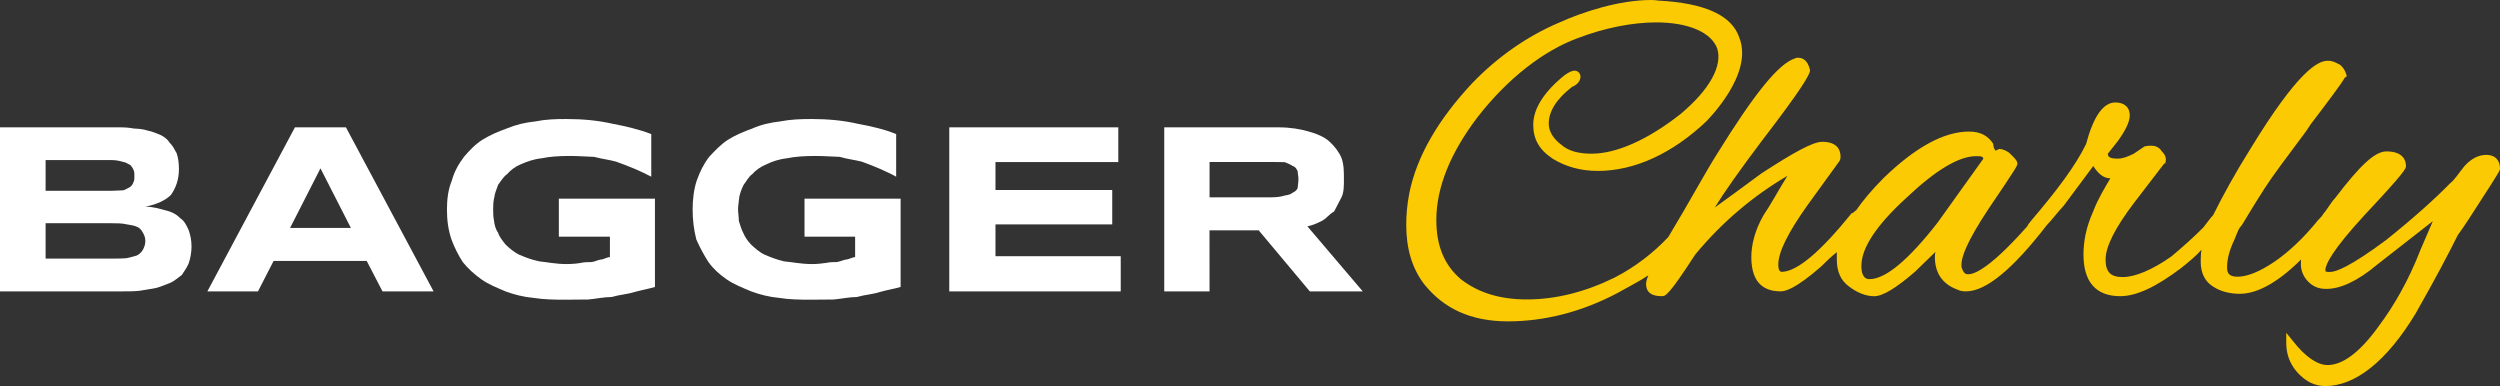 <?xml version="1.0" encoding="utf-8"?>
<!-- Generator: Adobe Illustrator 16.0.0, SVG Export Plug-In . SVG Version: 6.00 Build 0)  -->
<!DOCTYPE svg PUBLIC "-//W3C//DTD SVG 1.1//EN" "http://www.w3.org/Graphics/SVG/1.1/DTD/svg11.dtd">
<svg version="1.1" id="Ebene_1" xmlns="http://www.w3.org/2000/svg" xmlns:xlink="http://www.w3.org/1999/xlink" x="0px" y="0px"
	 width="272px" height="42px" viewBox="0 0 272 42" enable-background="new 0 0 272 42" xml:space="preserve">
<rect x="0" y="0" width="272" height="42" fill="#333333" stroke="none"/>
<path fill="#FFFFFF" d="M20.837,26.846c0,0.605-0.128,1.285-0.302,1.795c-0.224,0.51-0.489,0.881-0.753,1.276
	c-0.396,0.278-0.794,0.646-1.195,0.828c-0.525,0.19-1.054,0.446-1.583,0.583c-0.529,0.117-1.191,0.188-1.804,0.307
	c-0.597,0.067-1.252,0.067-1.966,0.067H0V13.854h13.034c0.513,0,1.029,0.031,1.551,0.132c0.522,0.025,0.979,0.057,1.492,0.224
	c0.492,0.088,0.927,0.303,1.323,0.444c0.397,0.182,0.794,0.448,1.059,0.876c0.325,0.313,0.529,0.715,0.76,1.138
	c0.167,0.468,0.249,1.052,0.249,1.726c0,1.161-0.338,2.056-0.876,2.82c-0.591,0.577-1.501,1.021-2.779,1.274
	c0.927,0,1.649,0.256,2.25,0.412c0.661,0.149,1.19,0.459,1.588,0.873c0.396,0.254,0.661,0.761,0.885,1.289
	C20.709,25.581,20.837,26.091,20.837,26.846z M14.622,19.163c0-0.258,0-0.507-0.089-0.663c-0.043-0.134-0.175-0.361-0.365-0.557
	c-0.208-0.071-0.472-0.301-0.737-0.314c-0.366-0.114-0.789-0.211-1.229-0.211h-7.24v3.338h7.24c0.44,0,0.863-0.051,1.229-0.051
	c0.265-0.097,0.529-0.254,0.737-0.372c0.19-0.138,0.322-0.392,0.365-0.543C14.622,19.647,14.622,19.428,14.622,19.163z
	 M15.813,26.217c0-0.38-0.127-0.67-0.265-0.898c-0.132-0.254-0.325-0.52-0.661-0.649c-0.265-0.132-0.662-0.185-1.155-0.271
	c-0.433-0.107-1.032-0.113-1.699-0.113H4.962v3.849h7.071c0.667,0,1.266,0,1.699-0.038c0.493-0.109,0.89-0.216,1.155-0.297
	c0.336-0.175,0.529-0.4,0.661-0.63C15.686,26.921,15.813,26.602,15.813,26.217z"/>
<path fill="#FFFFFF" d="M39.898,28.389H29.767l-1.698,3.313h-5.507l9.527-17.848h5.549l9.536,17.848h-5.558L39.898,28.389z
	 M31.56,24.799h6.616l-3.309-6.484L31.56,24.799z"/>
<path fill="#FFFFFF" d="M61.597,12.949c1.83,0,3.439,0.156,5.027,0.511c1.482,0.284,2.911,0.615,4.234,1.129v4.637
	c-0.529-0.275-1.082-0.547-1.718-0.822c-0.664-0.272-1.323-0.547-2.117-0.819c-0.684-0.196-1.485-0.279-2.382-0.518
	c-0.794-0.027-1.721-0.098-2.647-0.098c-1.191,0-2.216,0.071-3.044,0.25c-0.926,0.096-1.589,0.366-2.249,0.638
	c-0.659,0.274-1.133,0.642-1.533,1.094c-0.4,0.276-0.717,0.822-0.969,1.149c-0.173,0.493-0.377,0.957-0.409,1.314
	c-0.133,0.531-0.133,0.984-0.133,1.354c0,0.404,0,0.818,0.096,1.271c0.037,0.37,0.168,0.918,0.433,1.27
	C54.337,25.777,54.67,26.178,55,26.6c0.378,0.373,0.908,0.819,1.45,1.096c0.648,0.271,1.31,0.548,2.222,0.74
	c0.808,0.078,1.82,0.293,2.927,0.293c0.66,0,1.149-0.049,1.586-0.123c0.397-0.092,0.793-0.092,1.192-0.092
	c0.343-0.048,0.66-0.23,0.975-0.271c0.349-0.015,0.613-0.246,1.008-0.274V25.75h-5.557v-4.134h10.455v9.604
	c-0.664,0.201-1.371,0.322-2.206,0.547c-0.835,0.262-1.633,0.287-2.5,0.547c-0.852,0-1.74,0.207-2.574,0.272
	c-0.924,0-1.719,0.021-2.513,0.021c-1.192,0-2.271-0.021-3.434-0.198c-1.066-0.095-2.125-0.367-3.051-0.714
	c-0.926-0.401-1.831-0.75-2.596-1.297c-0.765-0.547-1.444-1.146-2.035-1.885c-0.529-0.818-0.927-1.642-1.23-2.461
	c-0.358-1.07-0.491-2.086-0.491-3.283c0-1.086,0.136-2.174,0.529-3.118c0.265-0.972,0.727-1.793,1.323-2.583
	c0.529-0.624,1.191-1.347,2.001-1.86c0.812-0.5,1.704-0.89,2.633-1.221c1.016-0.42,1.988-0.659,3.138-0.777
	C59.348,12.986,60.421,12.949,61.597,12.949z"/>
<path fill="#FFFFFF" d="M88.325,12.949c1.73,0,3.44,0.156,4.962,0.511c1.524,0.284,2.978,0.615,4.215,1.129v4.637
	c-0.462-0.275-1.096-0.547-1.681-0.822c-0.615-0.272-1.316-0.547-2.069-0.819c-0.785-0.196-1.585-0.279-2.382-0.518
	c-0.868-0.027-1.722-0.098-2.665-0.098c-1.174,0-2.233,0.071-3.068,0.25c-0.883,0.096-1.648,0.366-2.207,0.638
	c-0.664,0.274-1.193,0.642-1.588,1.094c-0.399,0.276-0.664,0.822-0.928,1.149c-0.26,0.493-0.395,0.957-0.479,1.314
	c-0.05,0.531-0.133,0.984-0.133,1.354c0,0.404,0.083,0.818,0.083,1.271c0.134,0.37,0.265,0.918,0.468,1.27
	c0.196,0.469,0.46,0.869,0.855,1.291c0.399,0.371,0.879,0.818,1.458,1.096c0.622,0.271,1.323,0.547,2.134,0.74
	c0.908,0.076,1.836,0.293,3.025,0.293c0.577,0,1.059-0.049,1.546-0.123c0.441-0.094,0.836-0.094,1.183-0.094
	c0.316-0.047,0.711-0.229,0.976-0.271c0.346-0.015,0.664-0.246,1.007-0.274V25.75h-5.506v-4.134h10.456v9.604
	c-0.664,0.201-1.458,0.322-2.251,0.547c-0.794,0.262-1.588,0.287-2.512,0.547c-0.8,0-1.722,0.207-2.552,0.272
	c-0.889,0-1.683,0.021-2.477,0.021c-1.193,0-2.373-0.021-3.44-0.198c-1.059-0.095-2.117-0.367-3.045-0.714
	c-0.942-0.401-1.853-0.75-2.646-1.297c-0.794-0.547-1.454-1.146-1.983-1.885c-0.529-0.818-0.958-1.642-1.323-2.461
	c-0.265-1.07-0.399-2.086-0.399-3.283c0-1.086,0.134-2.174,0.445-3.118c0.349-0.972,0.748-1.793,1.352-2.583
	c0.585-0.624,1.249-1.347,2.043-1.86c0.794-0.5,1.718-0.89,2.646-1.221c0.924-0.42,1.983-0.659,3.042-0.777
	C86.032,12.986,87.136,12.949,88.325,12.949z"/>
<path fill="#FFFFFF" d="M103.28,31.702V13.854h18.391v3.777h-13.363v3.038h12.703v3.742h-12.703v3.465h13.627v3.825L103.28,31.702
	L103.28,31.702z"/>
<path fill="#FFFFFF" d="M131.598,31.702h-4.928V13.854h12.398c1.33,0,2.388,0.189,3.285,0.444c0.953,0.255,1.75,0.621,2.276,1.089
	c0.529,0.469,1.06,1.155,1.32,1.784c0.268,0.713,0.268,1.477,0.268,2.337c0,0.733,0,1.451-0.268,1.961
	c-0.263,0.537-0.529,1.021-0.796,1.539c-0.524,0.282-0.795,0.729-1.321,1.02c-0.528,0.256-1.06,0.508-1.588,0.597l6.026,7.079h-5.76
	l-5.562-6.641h-5.355L131.598,31.702L131.598,31.702z M141.27,19.452c0-0.289-0.08-0.547-0.08-0.804
	c-0.1-0.254-0.262-0.51-0.529-0.579c-0.262-0.185-0.53-0.269-0.868-0.424c-0.452-0.017-0.972-0.017-1.509-0.017h-6.684v3.841h6.684
	c0.537,0,1.058-0.052,1.509-0.197c0.338-0.058,0.606-0.103,0.868-0.313c0.27-0.141,0.431-0.267,0.529-0.509
	C141.189,20.194,141.27,19.905,141.27,19.452z"/>
<path fill="#FBCA03" d="M270.541,16.851c-0.889,0-1.665,0.407-2.398,1.211c-0.66,0.806-1.127,1.564-1.562,1.873
	c-1.56,1.606-3.925,3.738-6.942,6.157c-3.955,2.946-5.511,3.496-6.106,3.496c-0.53,0-0.53-0.016-0.53-0.223
	c0-0.598,0.793-2.202,4.254-5.958c4.512-4.81,4.512-5.079,4.512-5.345c0-0.548-0.26-1.589-2.127-1.589
	c-1.277,0-2.918,1.589-5.574,5.069c-0.508,0.536-0.801,1.174-1.301,1.733c-0.031,0.133-0.293,0.397-0.552,0.666
	c-1.519,1.885-3.202,3.49-4.797,4.563c-1.597,1.07-2.92,1.602-3.981,1.602c-1.063,0-1.131-0.529-1.131-1.064
	c0-0.84,0.268-1.875,0.79-2.945c0.236-0.535,0.396-1.07,0.603-1.343c0.271-0.271,0.533-0.81,0.906-1.396
	c0.426-0.734,0.957-1.545,1.797-2.884c0.84-1.306,2.351-3.324,4.478-6.165l0.53-0.795c1.857-2.437,3.189-4.2,3.723-5.086
	l0.207-0.135l-0.047-0.133c-0.122-0.463-0.326-0.795-0.691-1.108c-0.531-0.272-0.803-0.439-1.334-0.439
	c-1.063,0-3.188,1.01-8.422,9.578c-1.677,2.681-3.003,5.098-4.057,7.22c-0.264,0.266-0.54,0.662-1.072,1.343
	c-1.063,1.075-2.273,2.146-3.468,3.147c-2.115,1.486-3.972,2.246-5.306,2.246c-1.324,0-1.855-0.57-1.855-1.912
	c0-1.42,1.063-3.481,3.09-6.154l3.288-4.284l0.11-0.009c0.15-0.513,0.074-0.875-0.381-1.329c-0.262-0.467-0.793-0.607-1.063-0.607
	c-0.481,0-0.53,0.048-0.794,0.071l-1.188,0.802c-0.678,0.337-1.209,0.535-1.739,0.535c-1.017,0-1.063-0.267-1.082-0.532l1.082-1.365
	c0.801-1.104,1.308-2.082,1.308-2.817c0-0.865-0.583-1.397-1.568-1.397c-1.332,0-2.396,1.552-3.188,4.528
	c-1.138,2.353-3.188,5.064-5.927,8.279c-0.189,0.258-0.451,0.525-0.451,0.646c-3.721,4.201-5.585,5.238-6.439,5.238
	c-0.207,0-0.506,0-0.74-0.801l0,0c0-0.073,0-0.202,0-0.27c0-0.767,0.533-2.408,2.93-6.021c3.154-4.645,3.154-4.73,3.154-4.954
	c0-0.267-0.235-0.548-0.76-1.042c-0.271-0.295-0.802-0.543-1.213-0.543l-0.402,0.184c-0.168-0.205-0.25-0.453-0.25-0.74
	c-0.529-0.829-1.332-1.337-2.639-1.337c-2.768,0-5.9,1.761-9.324,5.086c-1.323,1.339-2.207,2.411-2.953,3.477
	c-0.233,0.131-0.233,0.266-0.498,0.331c-3.401,4.198-5.846,6.252-7.51,6.366c-0.199,0-0.463,0-0.463-0.805
	c0-1.338,1.063-3.48,3.197-6.473c3.443-4.724,3.443-4.772,3.456-4.772c0.082-0.128,0.119-0.269,0.119-0.479
	c0-0.591-0.233-1.616-1.988-1.616c-1.063,0-3.188,1.212-6.647,3.454c-2.127,1.585-3.721,2.731-5.045,3.692
	c0.961-1.571,2.656-3.98,5.074-7.193c4.492-5.84,5.17-7.174,5.285-7.656V7.676V7.615c-0.262-1.108-0.826-1.332-1.324-1.332
	c-0.065,0-0.271,0.015-0.271,0.058c-1.843,0.552-4.515,3.957-8.504,10.381c-1.298,2.043-2.919,5.086-5.315,9.06
	c-1.594,1.704-3.59,3.256-5.846,4.419c-3.189,1.564-6.379,2.377-9.566,2.377c-2.916,0-5.271-0.73-7.173-2.209
	c-1.862-1.592-2.657-3.741-2.657-6.428c0-3.536,1.52-7.313,4.515-11.234c3.278-4.204,7.181-7.212,10.899-8.568
	c2.92-1.123,5.98-1.703,8.504-1.703c3.451,0,5.981,1.051,6.642,2.837c0.593,1.868-0.793,4.457-3.981,7.126
	c-3.482,2.743-6.908,4.322-9.697,4.322c-1.336,0-2.526-0.267-3.328-1.007c-0.793-0.599-1.324-1.401-1.324-2.254
	c0-1.326,0.807-2.657,2.52-3.999c0.67-0.269,0.933-0.719,0.933-1.143c0-0.307-0.263-0.629-0.636-0.629
	c-0.315,0-0.688,0.202-1.131,0.521c-2.217,1.797-3.373,3.628-3.373,5.362c0,1.543,0.625,2.702,2.101,3.685
	c1.394,0.864,3.039,1.339,4.937,1.339c3.95,0,8.107-1.875,11.854-5.452c0.067-0.103,5.12-5.075,3.526-9.053
	c-0.803-2.415-3.723-3.758-8.773-4.025C180.184,0.022,179.914,0,179.652,0c-3.508,0-7.441,1.3-10.021,2.46
	c-3.538,1.505-6.729,3.778-9.385,6.519c-3.723,3.951-6.107,8.012-6.91,12.027c-0.26,1.34-0.336,2.401-0.336,3.475
	c0,2.516,0.607,4.668,1.934,6.418c2.125,2.658,5.053,4.065,9.152,4.065c3.977,0,8.031-1.043,11.861-3.065
	c1.309-0.733,2.371-1.266,3.396-1.946c-0.224,0.534-0.247,0.803-0.247,0.946c0,0.531,0.184,1.324,1.711,1.324
	c0.383,0,0.7,0,3.629-4.525c2.98-3.596,6.377-6.424,10.03-8.563c-0.995,1.604-1.806,3.125-2.59,4.272
	c-0.935,1.615-1.333,3.222-1.333,4.562c0,3.107,1.676,3.728,3.189,3.728c0.531,0,1.594-0.266,4.357-2.655
	c0.693-0.688,1.227-1.199,1.758-1.604c0,0.267,0,0.535,0,0.828c0,1.313,0.441,2.256,1.323,2.903c0.897,0.688,1.864,1.06,2.729,1.06
	c0.992,0,2.472-0.959,4.451-2.662l2.228-2.164c-0.042,0.102-0.063,0.302-0.063,0.57c0,1.73,0.824,2.932,2.424,3.527
	c0.369,0.197,0.729,0.197,0.99,0.197c2.125,0,5.053-2.391,8.772-7.215c0.53-0.539,1.063-1.271,1.856-2.135l3.188-4.284
	c0.531,0.82,1.107,1.338,1.863,1.338c-0.633,1.071-1.332,2.206-1.863,3.581c-0.793,1.771-1.063,3.313-1.063,4.72
	c0,2.937,1.332,4.522,3.988,4.522c1.828,0,3.98-1.058,6.641-3.064c0.801-0.653,1.596-1.271,2.205-1.993
	c-0.078,0.535-0.078,0.89-0.078,1.34c0,1.183,0.473,2.132,1.332,2.662c0.793,0.528,1.815,0.796,2.92,0.796
	c1.863,0,4.127-1.204,6.662-3.729c-0.016,0.23-0.016,0.271-0.016,0.535c0,0.647,0.264,1.334,0.793,1.865
	c0.531,0.53,1.094,0.795,1.979,0.795c1.48,0,3.338-0.795,5.553-2.66l6.029-4.709l-1.336,3.104c-1.32,3.405-2.916,6.126-4.51,8.269
	c-2.105,2.945-3.992,4.282-5.605,4.282c-1.045,0-2.369-0.802-3.818-2.677l-0.678-0.833v1.062c0,1.111,0.287,2.195,1.212,3.254
	c0.918,1,1.899,1.479,3.044,1.479c3.191,0,6.639-2.613,9.827-7.907c2.126-3.724,3.664-6.661,4.592-8.536
	c0.101-0.146,0.448-0.535,2.317-3.479C272,18.597,272,18.524,272,18.328C272,17.389,271.417,16.851,270.541,16.851z M215.795,17.257
	l-4.977,6.954c-3.135,4.021-5.654,6.158-7.398,6.158c-0.225,0-0.902,0-0.902-1.447c0-1.964,1.664-4.441,4.877-7.381
	c3.226-3.052,5.742-4.55,7.601-4.55C215.466,16.991,215.713,16.991,215.795,17.257z"/>
</svg>
